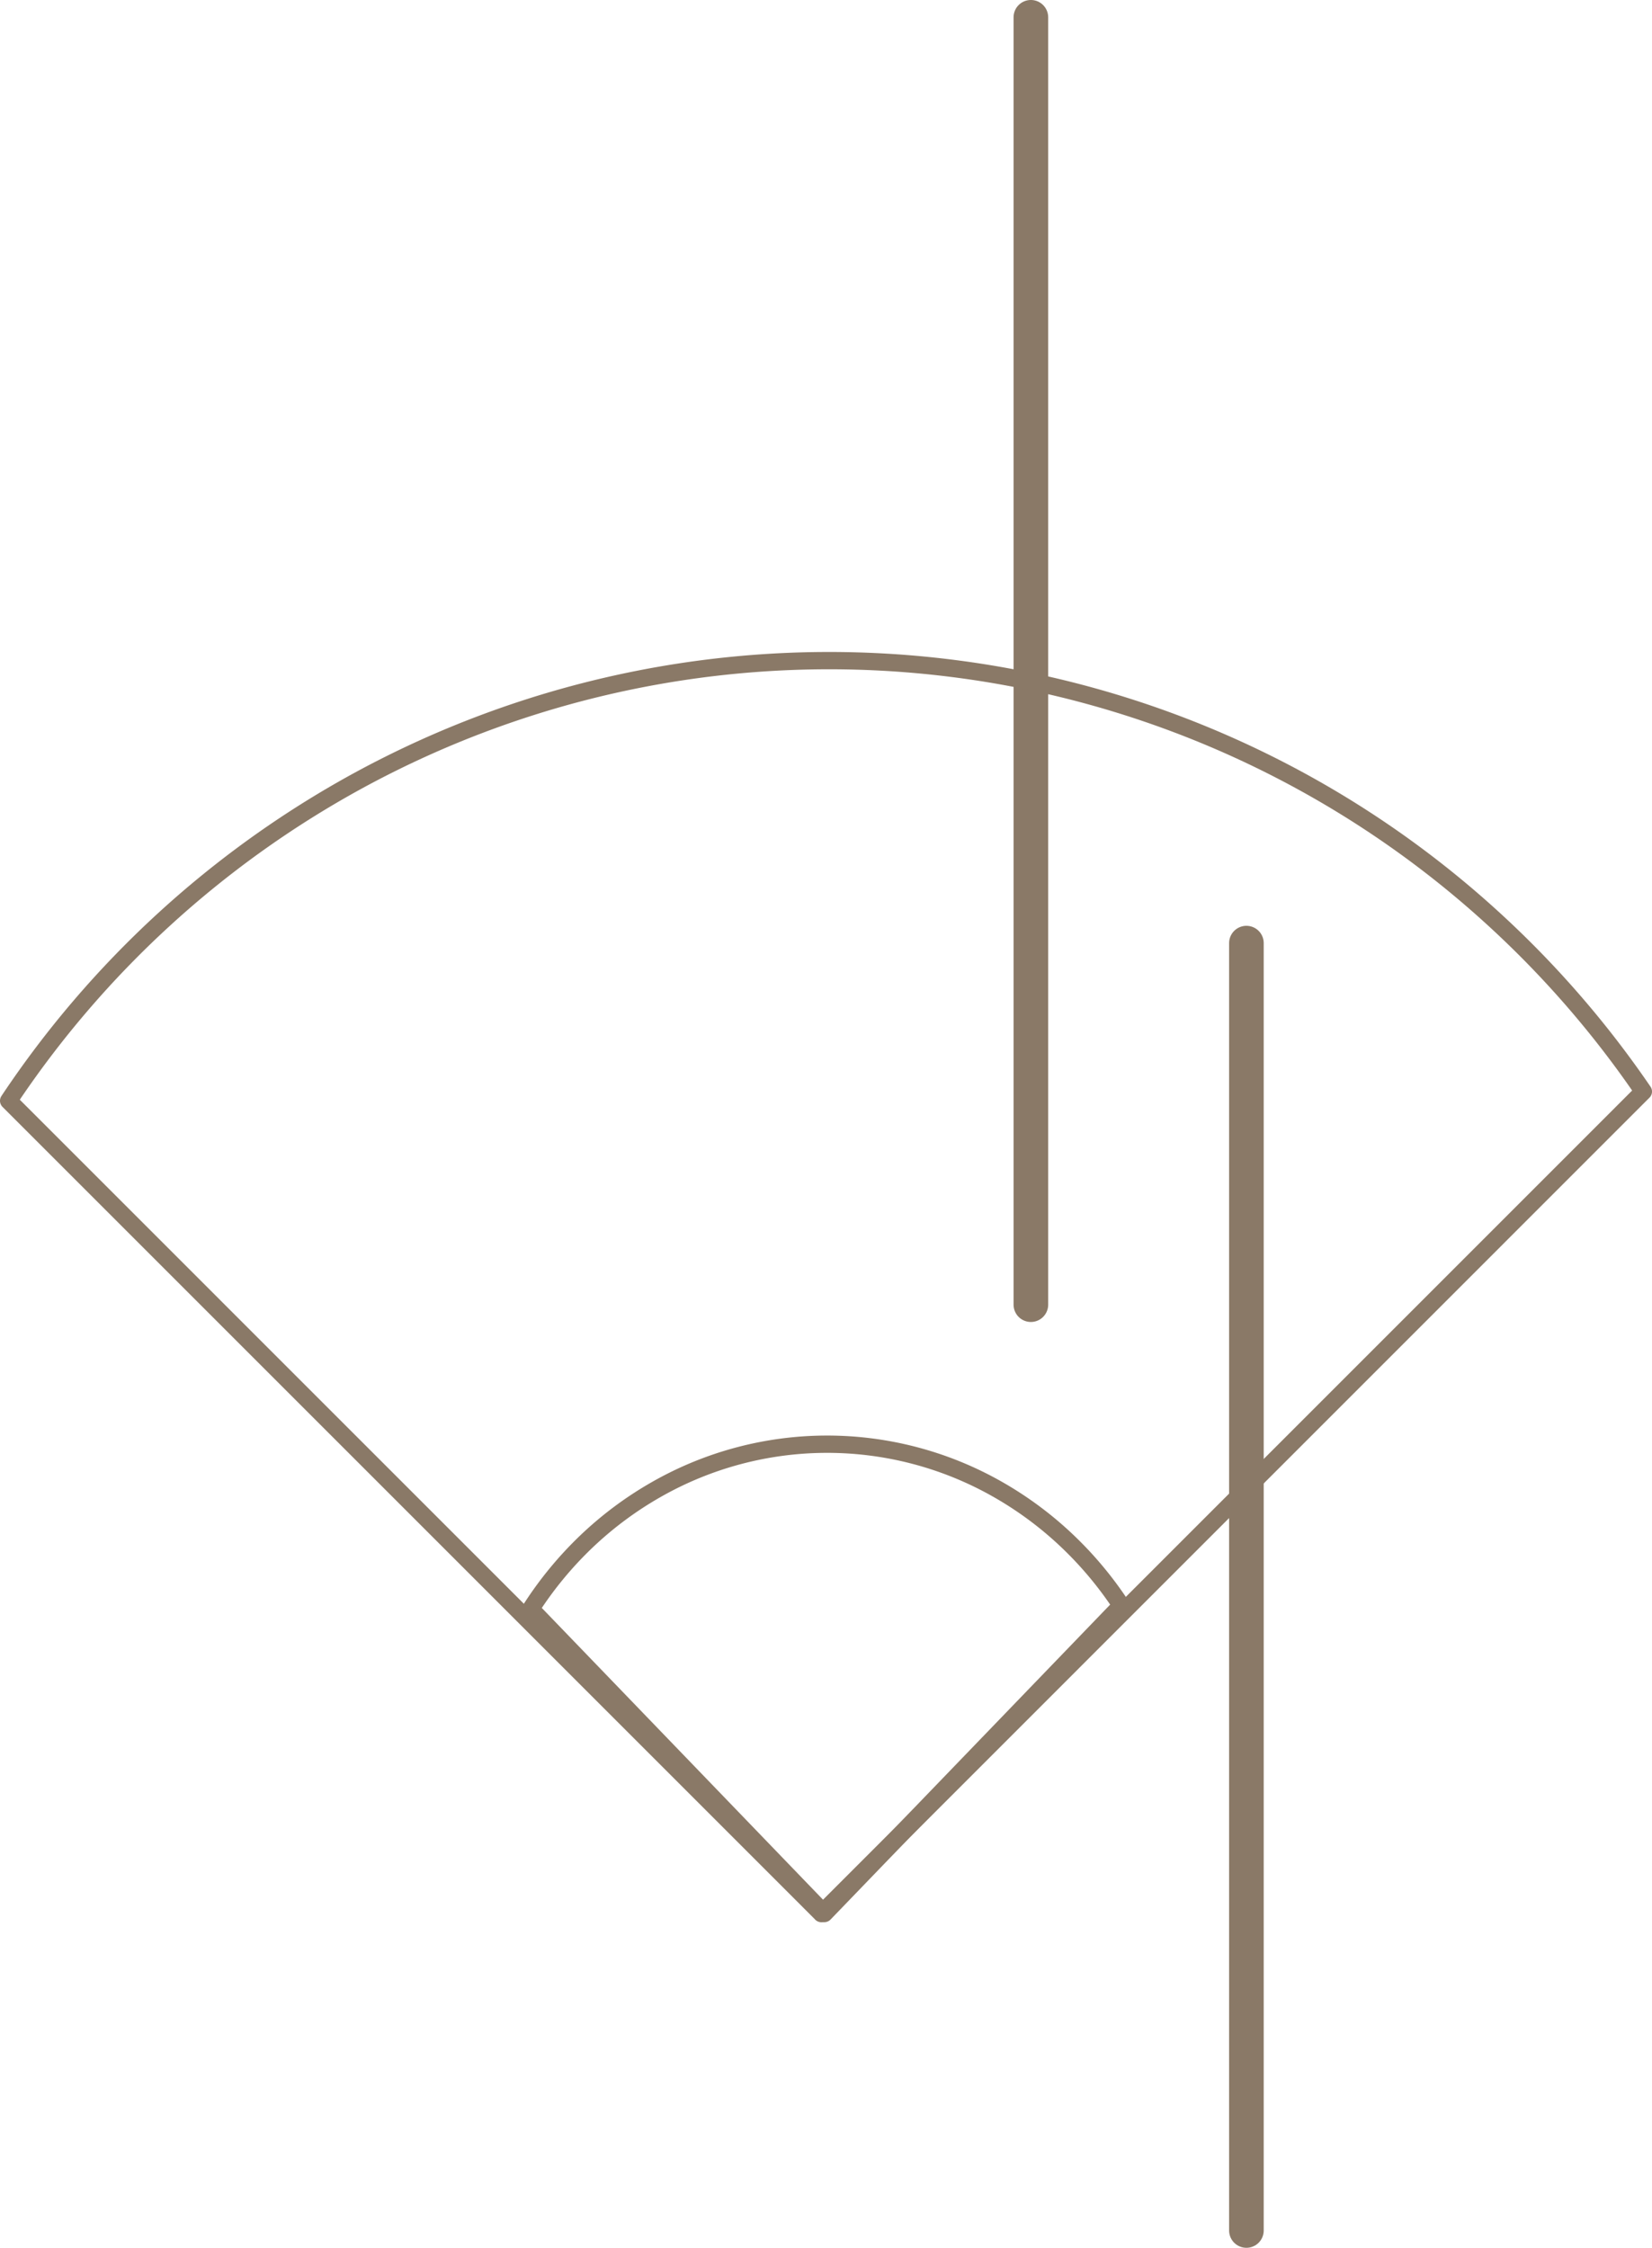 <svg xmlns="http://www.w3.org/2000/svg" width="95.456" height="129.886" viewBox="0 0 95.456 129.886">
  <g id="icon_hd" transform="translate(-295.453 -1481.178)">
    <path id="路径_50" data-name="路径 50" d="M524,2002v74.389" transform="translate(-168.981 -519.823)" fill="none" stroke="#8a7967" stroke-linecap="round" stroke-width="2"/>
    <path id="路径_51" data-name="路径 51" d="M524,2002v74.389" transform="translate(-156.527 -466.326)" fill="none" stroke="#8a7967" stroke-linecap="round" stroke-width="2"/>
    <path id="减去_3" data-name="减去 3" d="M46.961,72.375h0L0,25.413A57.194,57.194,0,0,1,20.11,6.962a56.855,56.855,0,0,1,65.422,7.693,57.269,57.269,0,0,1,8.924,10.224l-47.495,47.5Z" transform="translate(295.953 1519.372)" fill="none" stroke="#8a7967" stroke-linejoin="round" stroke-width="1"/>
    <path id="减去_4" data-name="减去 4" d="M16.962,27.12h0L0,9.523a21.264,21.264,0,0,1,3.225-3.91,20.668,20.668,0,0,1,4.039-3,19.92,19.92,0,0,1,19.617-.058,20.648,20.648,0,0,1,4.013,2.941,21.247,21.247,0,0,1,3.223,3.831L16.962,27.12Z" transform="translate(326.123 1564.627)" fill="none" stroke="#8a7967" stroke-linejoin="round" stroke-width="1"/>
  </g>
</svg>

